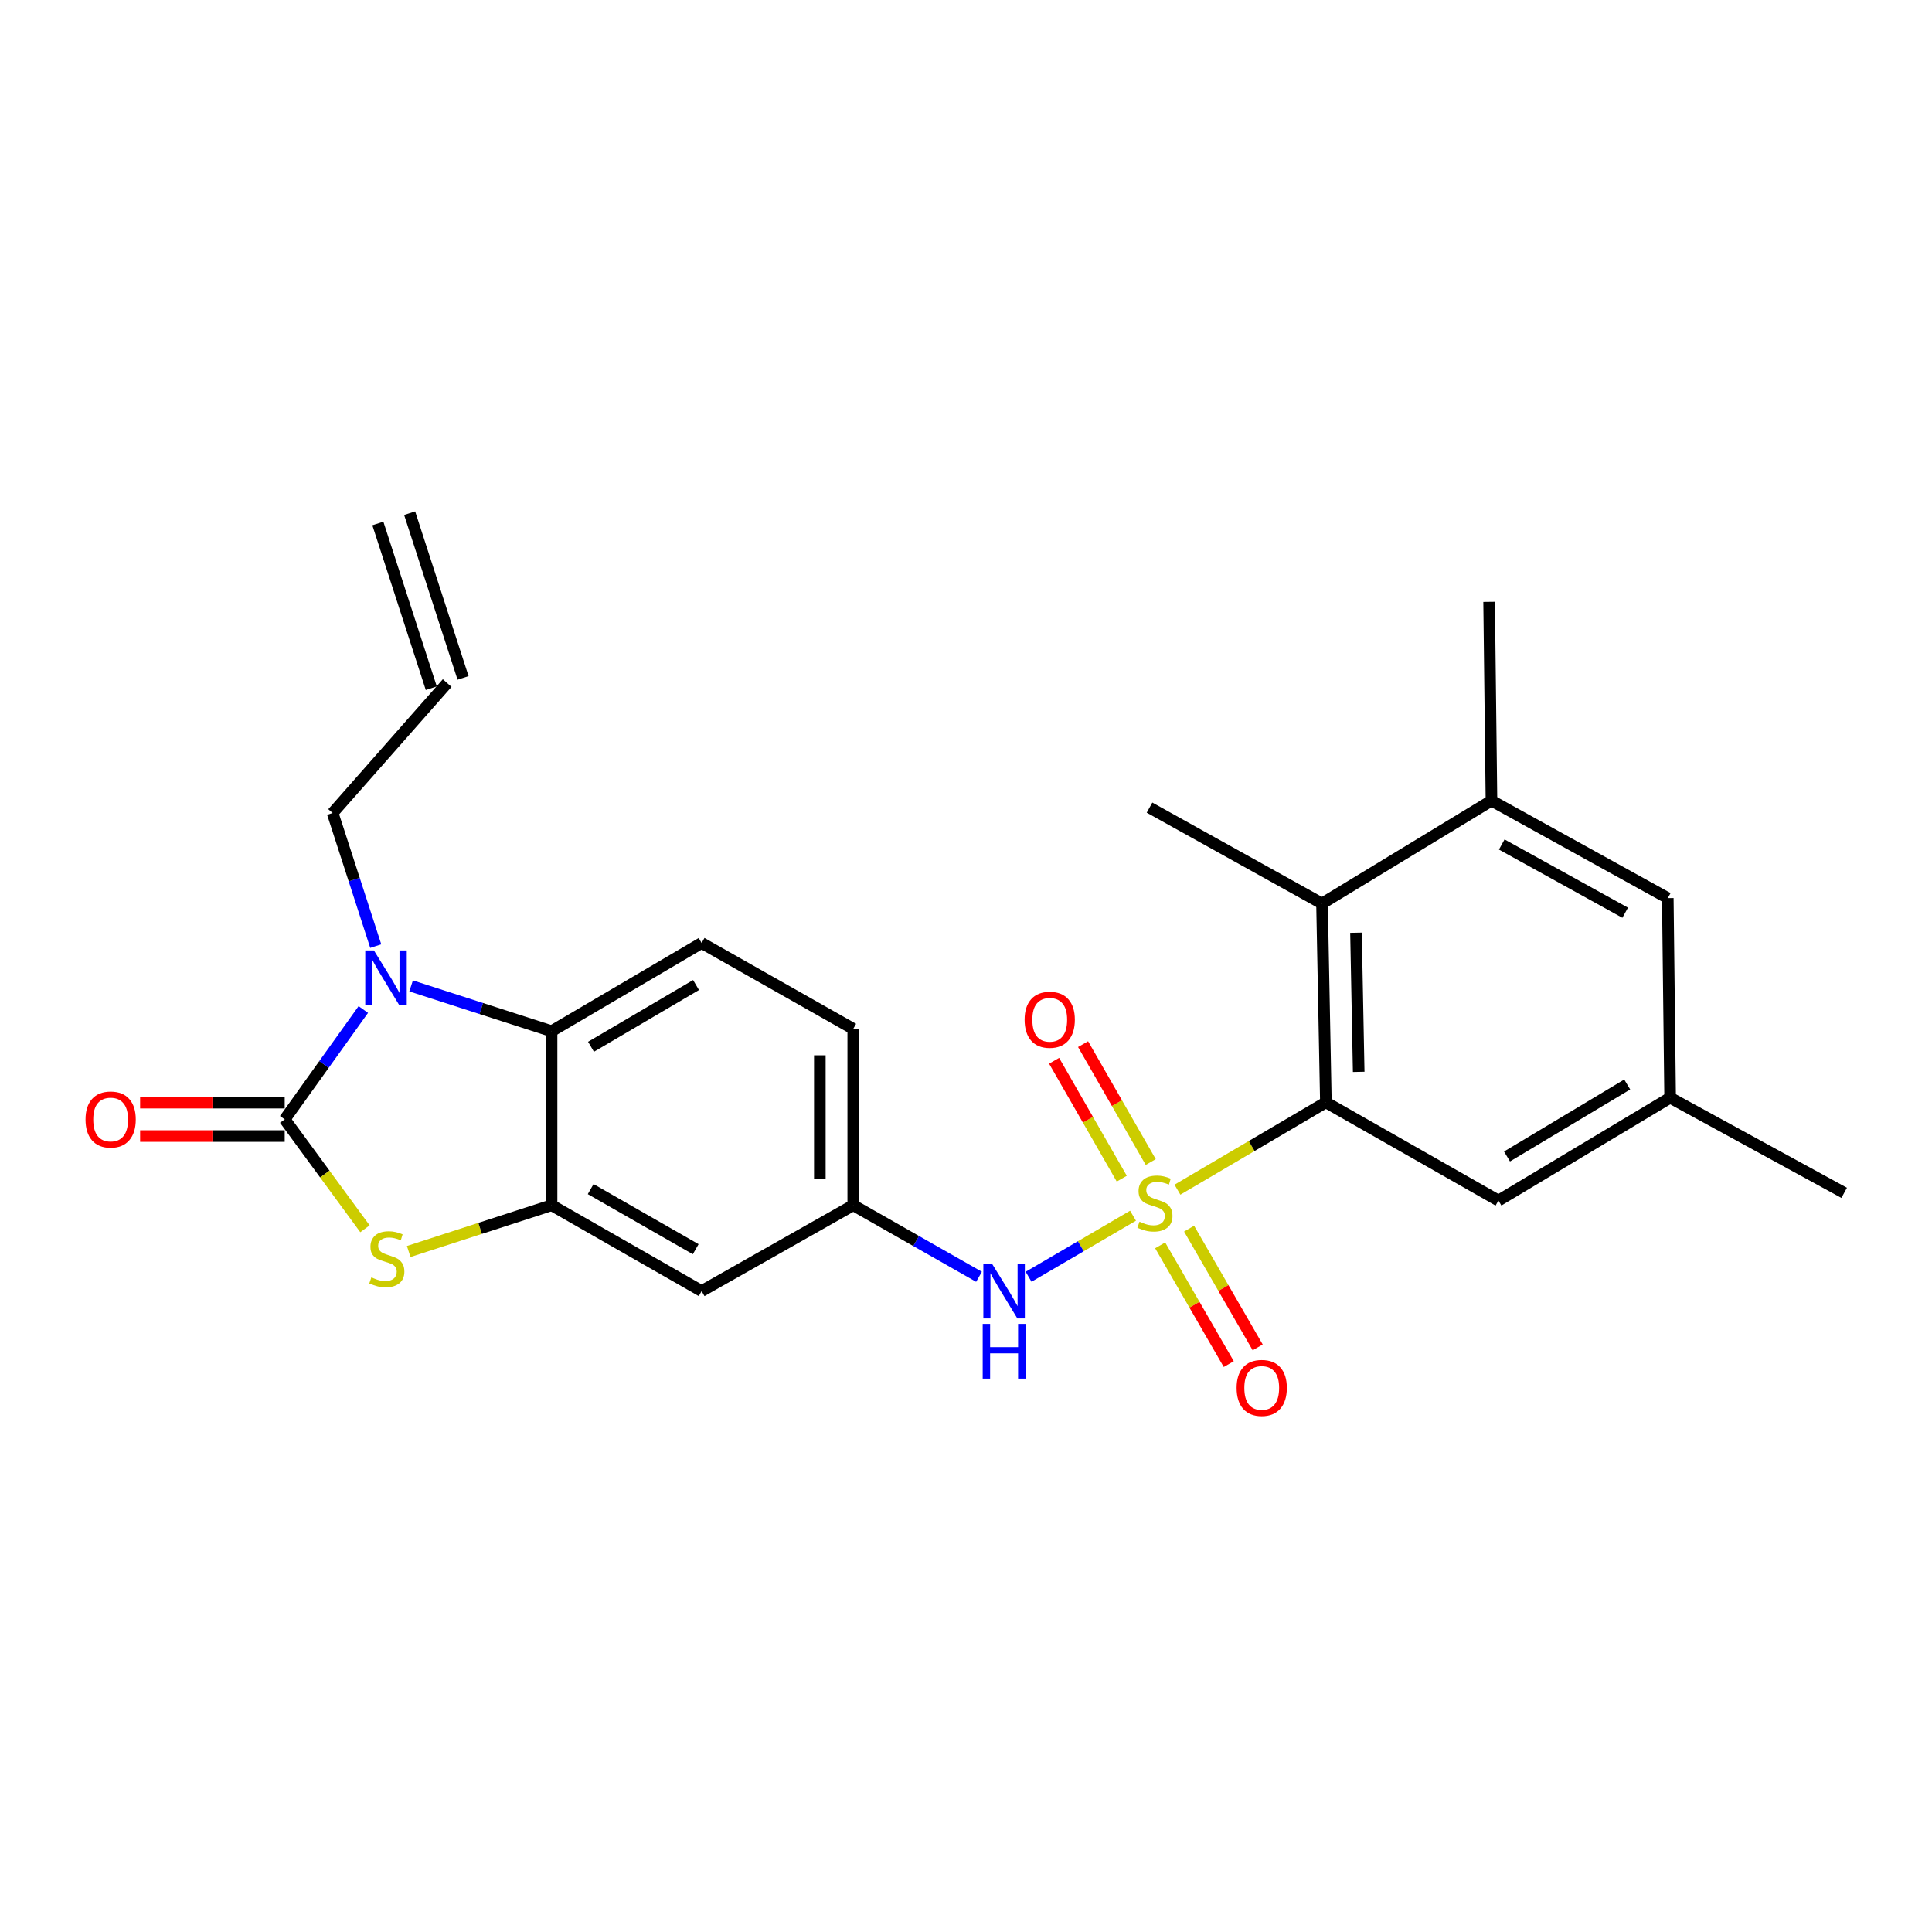 <?xml version='1.0' encoding='iso-8859-1'?>
<svg version='1.1' baseProfile='full'
              xmlns='http://www.w3.org/2000/svg'
                      xmlns:rdkit='http://www.rdkit.org/xml'
                      xmlns:xlink='http://www.w3.org/1999/xlink'
                  xml:space='preserve'
width='1000px' height='1000px' viewBox='0 0 1000 1000'>
<!-- END OF HEADER -->
<rect style='opacity:1.0;fill:#FFFFFF;stroke:none' width='1000' height='1000' x='0' y='0'> </rect>
<path class='bond-3' d='M 609.441,615.778 L 647.857,593.173' style='fill:none;fill-rule:evenodd;stroke:#CCCC00;stroke-width:6px;stroke-linecap:butt;stroke-linejoin:miter;stroke-opacity:1' />
<path class='bond-3' d='M 647.857,593.173 L 686.272,570.569' style='fill:none;fill-rule:evenodd;stroke:#000000;stroke-width:6px;stroke-linecap:butt;stroke-linejoin:miter;stroke-opacity:1' />
<path class='bond-6' d='M 586.454,629.258 L 559.424,645.055' style='fill:none;fill-rule:evenodd;stroke:#CCCC00;stroke-width:6px;stroke-linecap:butt;stroke-linejoin:miter;stroke-opacity:1' />
<path class='bond-6' d='M 559.424,645.055 L 532.393,660.852' style='fill:none;fill-rule:evenodd;stroke:#0000FF;stroke-width:6px;stroke-linecap:butt;stroke-linejoin:miter;stroke-opacity:1' />
<path class='bond-10' d='M 600.501,644.598 L 618.253,675.326' style='fill:none;fill-rule:evenodd;stroke:#CCCC00;stroke-width:6px;stroke-linecap:butt;stroke-linejoin:miter;stroke-opacity:1' />
<path class='bond-10' d='M 618.253,675.326 L 636.005,706.054' style='fill:none;fill-rule:evenodd;stroke:#FF0000;stroke-width:6px;stroke-linecap:butt;stroke-linejoin:miter;stroke-opacity:1' />
<path class='bond-10' d='M 615.473,635.949 L 633.225,666.677' style='fill:none;fill-rule:evenodd;stroke:#CCCC00;stroke-width:6px;stroke-linecap:butt;stroke-linejoin:miter;stroke-opacity:1' />
<path class='bond-10' d='M 633.225,666.677 L 650.977,697.405' style='fill:none;fill-rule:evenodd;stroke:#FF0000;stroke-width:6px;stroke-linecap:butt;stroke-linejoin:miter;stroke-opacity:1' />
<path class='bond-11' d='M 595.621,601.473 L 578.11,570.959' style='fill:none;fill-rule:evenodd;stroke:#CCCC00;stroke-width:6px;stroke-linecap:butt;stroke-linejoin:miter;stroke-opacity:1' />
<path class='bond-11' d='M 578.11,570.959 L 560.6,540.444' style='fill:none;fill-rule:evenodd;stroke:#FF0000;stroke-width:6px;stroke-linecap:butt;stroke-linejoin:miter;stroke-opacity:1' />
<path class='bond-11' d='M 580.625,610.078 L 563.114,579.564' style='fill:none;fill-rule:evenodd;stroke:#CCCC00;stroke-width:6px;stroke-linecap:butt;stroke-linejoin:miter;stroke-opacity:1' />
<path class='bond-11' d='M 563.114,579.564 L 545.604,549.05' style='fill:none;fill-rule:evenodd;stroke:#FF0000;stroke-width:6px;stroke-linecap:butt;stroke-linejoin:miter;stroke-opacity:1' />
<path class='bond-0' d='M 147.361,579.377 L 168.134,607.699' style='fill:none;fill-rule:evenodd;stroke:#000000;stroke-width:6px;stroke-linecap:butt;stroke-linejoin:miter;stroke-opacity:1' />
<path class='bond-0' d='M 168.134,607.699 L 188.906,636.021' style='fill:none;fill-rule:evenodd;stroke:#CCCC00;stroke-width:6px;stroke-linecap:butt;stroke-linejoin:miter;stroke-opacity:1' />
<path class='bond-13' d='M 147.361,570.732 L 109.942,570.732' style='fill:none;fill-rule:evenodd;stroke:#000000;stroke-width:6px;stroke-linecap:butt;stroke-linejoin:miter;stroke-opacity:1' />
<path class='bond-13' d='M 109.942,570.732 L 72.523,570.732' style='fill:none;fill-rule:evenodd;stroke:#FF0000;stroke-width:6px;stroke-linecap:butt;stroke-linejoin:miter;stroke-opacity:1' />
<path class='bond-13' d='M 147.361,588.022 L 109.942,588.022' style='fill:none;fill-rule:evenodd;stroke:#000000;stroke-width:6px;stroke-linecap:butt;stroke-linejoin:miter;stroke-opacity:1' />
<path class='bond-13' d='M 109.942,588.022 L 72.523,588.022' style='fill:none;fill-rule:evenodd;stroke:#FF0000;stroke-width:6px;stroke-linecap:butt;stroke-linejoin:miter;stroke-opacity:1' />
<path class='bond-27' d='M 147.361,579.377 L 167.707,550.948' style='fill:none;fill-rule:evenodd;stroke:#000000;stroke-width:6px;stroke-linecap:butt;stroke-linejoin:miter;stroke-opacity:1' />
<path class='bond-27' d='M 167.707,550.948 L 188.052,522.518' style='fill:none;fill-rule:evenodd;stroke:#0000FF;stroke-width:6px;stroke-linecap:butt;stroke-linejoin:miter;stroke-opacity:1' />
<path class='bond-1' d='M 212.789,510.295 L 249.139,522.018' style='fill:none;fill-rule:evenodd;stroke:#0000FF;stroke-width:6px;stroke-linecap:butt;stroke-linejoin:miter;stroke-opacity:1' />
<path class='bond-1' d='M 249.139,522.018 L 285.489,533.741' style='fill:none;fill-rule:evenodd;stroke:#000000;stroke-width:6px;stroke-linecap:butt;stroke-linejoin:miter;stroke-opacity:1' />
<path class='bond-19' d='M 194.486,489.705 L 183.329,455.261' style='fill:none;fill-rule:evenodd;stroke:#0000FF;stroke-width:6px;stroke-linecap:butt;stroke-linejoin:miter;stroke-opacity:1' />
<path class='bond-19' d='M 183.329,455.261 L 172.172,420.818' style='fill:none;fill-rule:evenodd;stroke:#000000;stroke-width:6px;stroke-linecap:butt;stroke-linejoin:miter;stroke-opacity:1' />
<path class='bond-2' d='M 211.542,647.78 L 248.515,635.801' style='fill:none;fill-rule:evenodd;stroke:#CCCC00;stroke-width:6px;stroke-linecap:butt;stroke-linejoin:miter;stroke-opacity:1' />
<path class='bond-2' d='M 248.515,635.801 L 285.489,623.822' style='fill:none;fill-rule:evenodd;stroke:#000000;stroke-width:6px;stroke-linecap:butt;stroke-linejoin:miter;stroke-opacity:1' />
<path class='bond-7' d='M 686.272,570.569 L 684.274,467.674' style='fill:none;fill-rule:evenodd;stroke:#000000;stroke-width:6px;stroke-linecap:butt;stroke-linejoin:miter;stroke-opacity:1' />
<path class='bond-7' d='M 703.259,554.799 L 701.86,482.773' style='fill:none;fill-rule:evenodd;stroke:#000000;stroke-width:6px;stroke-linecap:butt;stroke-linejoin:miter;stroke-opacity:1' />
<path class='bond-15' d='M 686.272,570.569 L 775.584,621.411' style='fill:none;fill-rule:evenodd;stroke:#000000;stroke-width:6px;stroke-linecap:butt;stroke-linejoin:miter;stroke-opacity:1' />
<path class='bond-4' d='M 285.489,623.822 L 363.16,668.257' style='fill:none;fill-rule:evenodd;stroke:#000000;stroke-width:6px;stroke-linecap:butt;stroke-linejoin:miter;stroke-opacity:1' />
<path class='bond-4' d='M 305.726,615.48 L 360.095,646.584' style='fill:none;fill-rule:evenodd;stroke:#000000;stroke-width:6px;stroke-linecap:butt;stroke-linejoin:miter;stroke-opacity:1' />
<path class='bond-26' d='M 285.489,623.822 L 285.489,533.741' style='fill:none;fill-rule:evenodd;stroke:#000000;stroke-width:6px;stroke-linecap:butt;stroke-linejoin:miter;stroke-opacity:1' />
<path class='bond-5' d='M 285.489,533.741 L 363.16,488.095' style='fill:none;fill-rule:evenodd;stroke:#000000;stroke-width:6px;stroke-linecap:butt;stroke-linejoin:miter;stroke-opacity:1' />
<path class='bond-5' d='M 305.9,541.801 L 360.27,509.849' style='fill:none;fill-rule:evenodd;stroke:#000000;stroke-width:6px;stroke-linecap:butt;stroke-linejoin:miter;stroke-opacity:1' />
<path class='bond-14' d='M 506.735,660.867 L 474.186,642.345' style='fill:none;fill-rule:evenodd;stroke:#0000FF;stroke-width:6px;stroke-linecap:butt;stroke-linejoin:miter;stroke-opacity:1' />
<path class='bond-14' d='M 474.186,642.345 L 441.637,623.822' style='fill:none;fill-rule:evenodd;stroke:#000000;stroke-width:6px;stroke-linecap:butt;stroke-linejoin:miter;stroke-opacity:1' />
<path class='bond-8' d='M 684.274,467.674 L 771.982,414.411' style='fill:none;fill-rule:evenodd;stroke:#000000;stroke-width:6px;stroke-linecap:butt;stroke-linejoin:miter;stroke-opacity:1' />
<path class='bond-22' d='M 684.274,467.674 L 594.99,418.023' style='fill:none;fill-rule:evenodd;stroke:#000000;stroke-width:6px;stroke-linecap:butt;stroke-linejoin:miter;stroke-opacity:1' />
<path class='bond-23' d='M 771.982,414.411 L 770.762,311.507' style='fill:none;fill-rule:evenodd;stroke:#000000;stroke-width:6px;stroke-linecap:butt;stroke-linejoin:miter;stroke-opacity:1' />
<path class='bond-25' d='M 771.982,414.411 L 863.245,464.869' style='fill:none;fill-rule:evenodd;stroke:#000000;stroke-width:6px;stroke-linecap:butt;stroke-linejoin:miter;stroke-opacity:1' />
<path class='bond-25' d='M 777.306,437.111 L 841.189,472.432' style='fill:none;fill-rule:evenodd;stroke:#000000;stroke-width:6px;stroke-linecap:butt;stroke-linejoin:miter;stroke-opacity:1' />
<path class='bond-9' d='M 363.16,668.257 L 441.637,623.822' style='fill:none;fill-rule:evenodd;stroke:#000000;stroke-width:6px;stroke-linecap:butt;stroke-linejoin:miter;stroke-opacity:1' />
<path class='bond-12' d='M 363.16,488.095 L 441.637,532.531' style='fill:none;fill-rule:evenodd;stroke:#000000;stroke-width:6px;stroke-linecap:butt;stroke-linejoin:miter;stroke-opacity:1' />
<path class='bond-21' d='M 441.637,623.822 L 441.637,532.531' style='fill:none;fill-rule:evenodd;stroke:#000000;stroke-width:6px;stroke-linecap:butt;stroke-linejoin:miter;stroke-opacity:1' />
<path class='bond-21' d='M 424.347,610.128 L 424.347,546.224' style='fill:none;fill-rule:evenodd;stroke:#000000;stroke-width:6px;stroke-linecap:butt;stroke-linejoin:miter;stroke-opacity:1' />
<path class='bond-17' d='M 775.584,621.411 L 864.455,568.177' style='fill:none;fill-rule:evenodd;stroke:#000000;stroke-width:6px;stroke-linecap:butt;stroke-linejoin:miter;stroke-opacity:1' />
<path class='bond-17' d='M 780.03,598.593 L 842.24,561.33' style='fill:none;fill-rule:evenodd;stroke:#000000;stroke-width:6px;stroke-linecap:butt;stroke-linejoin:miter;stroke-opacity:1' />
<path class='bond-16' d='M 863.245,464.869 L 864.455,568.177' style='fill:none;fill-rule:evenodd;stroke:#000000;stroke-width:6px;stroke-linecap:butt;stroke-linejoin:miter;stroke-opacity:1' />
<path class='bond-24' d='M 864.455,568.177 L 954.545,617.415' style='fill:none;fill-rule:evenodd;stroke:#000000;stroke-width:6px;stroke-linecap:butt;stroke-linejoin:miter;stroke-opacity:1' />
<path class='bond-18' d='M 231.458,353.55 L 172.172,420.818' style='fill:none;fill-rule:evenodd;stroke:#000000;stroke-width:6px;stroke-linecap:butt;stroke-linejoin:miter;stroke-opacity:1' />
<path class='bond-20' d='M 239.681,350.883 L 212.027,265.615' style='fill:none;fill-rule:evenodd;stroke:#000000;stroke-width:6px;stroke-linecap:butt;stroke-linejoin:miter;stroke-opacity:1' />
<path class='bond-20' d='M 223.235,356.217 L 195.58,270.949' style='fill:none;fill-rule:evenodd;stroke:#000000;stroke-width:6px;stroke-linecap:butt;stroke-linejoin:miter;stroke-opacity:1' />
<path  class='atom-0' d='M 589.795 632.351
Q 590.115 632.471, 591.435 633.031
Q 592.755 633.591, 594.195 633.951
Q 595.675 634.271, 597.115 634.271
Q 599.795 634.271, 601.355 632.991
Q 602.915 631.671, 602.915 629.391
Q 602.915 627.831, 602.115 626.871
Q 601.355 625.911, 600.155 625.391
Q 598.955 624.871, 596.955 624.271
Q 594.435 623.511, 592.915 622.791
Q 591.435 622.071, 590.355 620.551
Q 589.315 619.031, 589.315 616.471
Q 589.315 612.911, 591.715 610.711
Q 594.155 608.511, 598.955 608.511
Q 602.235 608.511, 605.955 610.071
L 605.035 613.151
Q 601.635 611.751, 599.075 611.751
Q 596.315 611.751, 594.795 612.911
Q 593.275 614.031, 593.315 615.991
Q 593.315 617.511, 594.075 618.431
Q 594.875 619.351, 595.995 619.871
Q 597.155 620.391, 599.075 620.991
Q 601.635 621.791, 603.155 622.591
Q 604.675 623.391, 605.755 625.031
Q 606.875 626.631, 606.875 629.391
Q 606.875 633.311, 604.235 635.431
Q 601.635 637.511, 597.275 637.511
Q 594.755 637.511, 592.835 636.951
Q 590.955 636.431, 588.715 635.511
L 589.795 632.351
' fill='#CCCC00'/>
<path  class='atom-2' d='M 193.538 491.946
L 202.818 506.946
Q 203.738 508.426, 205.218 511.106
Q 206.698 513.786, 206.778 513.946
L 206.778 491.946
L 210.538 491.946
L 210.538 520.266
L 206.658 520.266
L 196.698 503.866
Q 195.538 501.946, 194.298 499.746
Q 193.098 497.546, 192.738 496.866
L 192.738 520.266
L 189.058 520.266
L 189.058 491.946
L 193.538 491.946
' fill='#0000FF'/>
<path  class='atom-3' d='M 192.221 661.168
Q 192.541 661.288, 193.861 661.848
Q 195.181 662.408, 196.621 662.768
Q 198.101 663.088, 199.541 663.088
Q 202.221 663.088, 203.781 661.808
Q 205.341 660.488, 205.341 658.208
Q 205.341 656.648, 204.541 655.688
Q 203.781 654.728, 202.581 654.208
Q 201.381 653.688, 199.381 653.088
Q 196.861 652.328, 195.341 651.608
Q 193.861 650.888, 192.781 649.368
Q 191.741 647.848, 191.741 645.288
Q 191.741 641.728, 194.141 639.528
Q 196.581 637.328, 201.381 637.328
Q 204.661 637.328, 208.381 638.888
L 207.461 641.968
Q 204.061 640.568, 201.501 640.568
Q 198.741 640.568, 197.221 641.728
Q 195.701 642.848, 195.741 644.808
Q 195.741 646.328, 196.501 647.248
Q 197.301 648.168, 198.421 648.688
Q 199.581 649.208, 201.501 649.808
Q 204.061 650.608, 205.581 651.408
Q 207.101 652.208, 208.181 653.848
Q 209.301 655.448, 209.301 658.208
Q 209.301 662.128, 206.661 664.248
Q 204.061 666.328, 199.701 666.328
Q 197.181 666.328, 195.261 665.768
Q 193.381 665.248, 191.141 664.328
L 192.221 661.168
' fill='#CCCC00'/>
<path  class='atom-7' d='M 513.461 654.097
L 522.741 669.097
Q 523.661 670.577, 525.141 673.257
Q 526.621 675.937, 526.701 676.097
L 526.701 654.097
L 530.461 654.097
L 530.461 682.417
L 526.581 682.417
L 516.621 666.017
Q 515.461 664.097, 514.221 661.897
Q 513.021 659.697, 512.661 659.017
L 512.661 682.417
L 508.981 682.417
L 508.981 654.097
L 513.461 654.097
' fill='#0000FF'/>
<path  class='atom-7' d='M 508.641 685.249
L 512.481 685.249
L 512.481 697.289
L 526.961 697.289
L 526.961 685.249
L 530.801 685.249
L 530.801 713.569
L 526.961 713.569
L 526.961 700.489
L 512.481 700.489
L 512.481 713.569
L 508.641 713.569
L 508.641 685.249
' fill='#0000FF'/>
<path  class='atom-11' d='M 640.065 718.382
Q 640.065 711.582, 643.425 707.782
Q 646.785 703.982, 653.065 703.982
Q 659.345 703.982, 662.705 707.782
Q 666.065 711.582, 666.065 718.382
Q 666.065 725.262, 662.665 729.182
Q 659.265 733.062, 653.065 733.062
Q 646.825 733.062, 643.425 729.182
Q 640.065 725.302, 640.065 718.382
M 653.065 729.862
Q 657.385 729.862, 659.705 726.982
Q 662.065 724.062, 662.065 718.382
Q 662.065 712.822, 659.705 710.022
Q 657.385 707.182, 653.065 707.182
Q 648.745 707.182, 646.385 709.982
Q 644.065 712.782, 644.065 718.382
Q 644.065 724.102, 646.385 726.982
Q 648.745 729.862, 653.065 729.862
' fill='#FF0000'/>
<path  class='atom-12' d='M 530.341 527.818
Q 530.341 521.018, 533.701 517.218
Q 537.061 513.418, 543.341 513.418
Q 549.621 513.418, 552.981 517.218
Q 556.341 521.018, 556.341 527.818
Q 556.341 534.698, 552.941 538.618
Q 549.541 542.498, 543.341 542.498
Q 537.101 542.498, 533.701 538.618
Q 530.341 534.738, 530.341 527.818
M 543.341 539.298
Q 547.661 539.298, 549.981 536.418
Q 552.341 533.498, 552.341 527.818
Q 552.341 522.258, 549.981 519.458
Q 547.661 516.618, 543.341 516.618
Q 539.021 516.618, 536.661 519.418
Q 534.341 522.218, 534.341 527.818
Q 534.341 533.538, 536.661 536.418
Q 539.021 539.298, 543.341 539.298
' fill='#FF0000'/>
<path  class='atom-14' d='M 44.271 579.457
Q 44.271 572.657, 47.631 568.857
Q 50.991 565.057, 57.271 565.057
Q 63.551 565.057, 66.911 568.857
Q 70.271 572.657, 70.271 579.457
Q 70.271 586.337, 66.871 590.257
Q 63.471 594.137, 57.271 594.137
Q 51.031 594.137, 47.631 590.257
Q 44.271 586.377, 44.271 579.457
M 57.271 590.937
Q 61.591 590.937, 63.911 588.057
Q 66.271 585.137, 66.271 579.457
Q 66.271 573.897, 63.911 571.097
Q 61.591 568.257, 57.271 568.257
Q 52.951 568.257, 50.591 571.057
Q 48.271 573.857, 48.271 579.457
Q 48.271 585.177, 50.591 588.057
Q 52.951 590.937, 57.271 590.937
' fill='#FF0000'/>
</svg>
